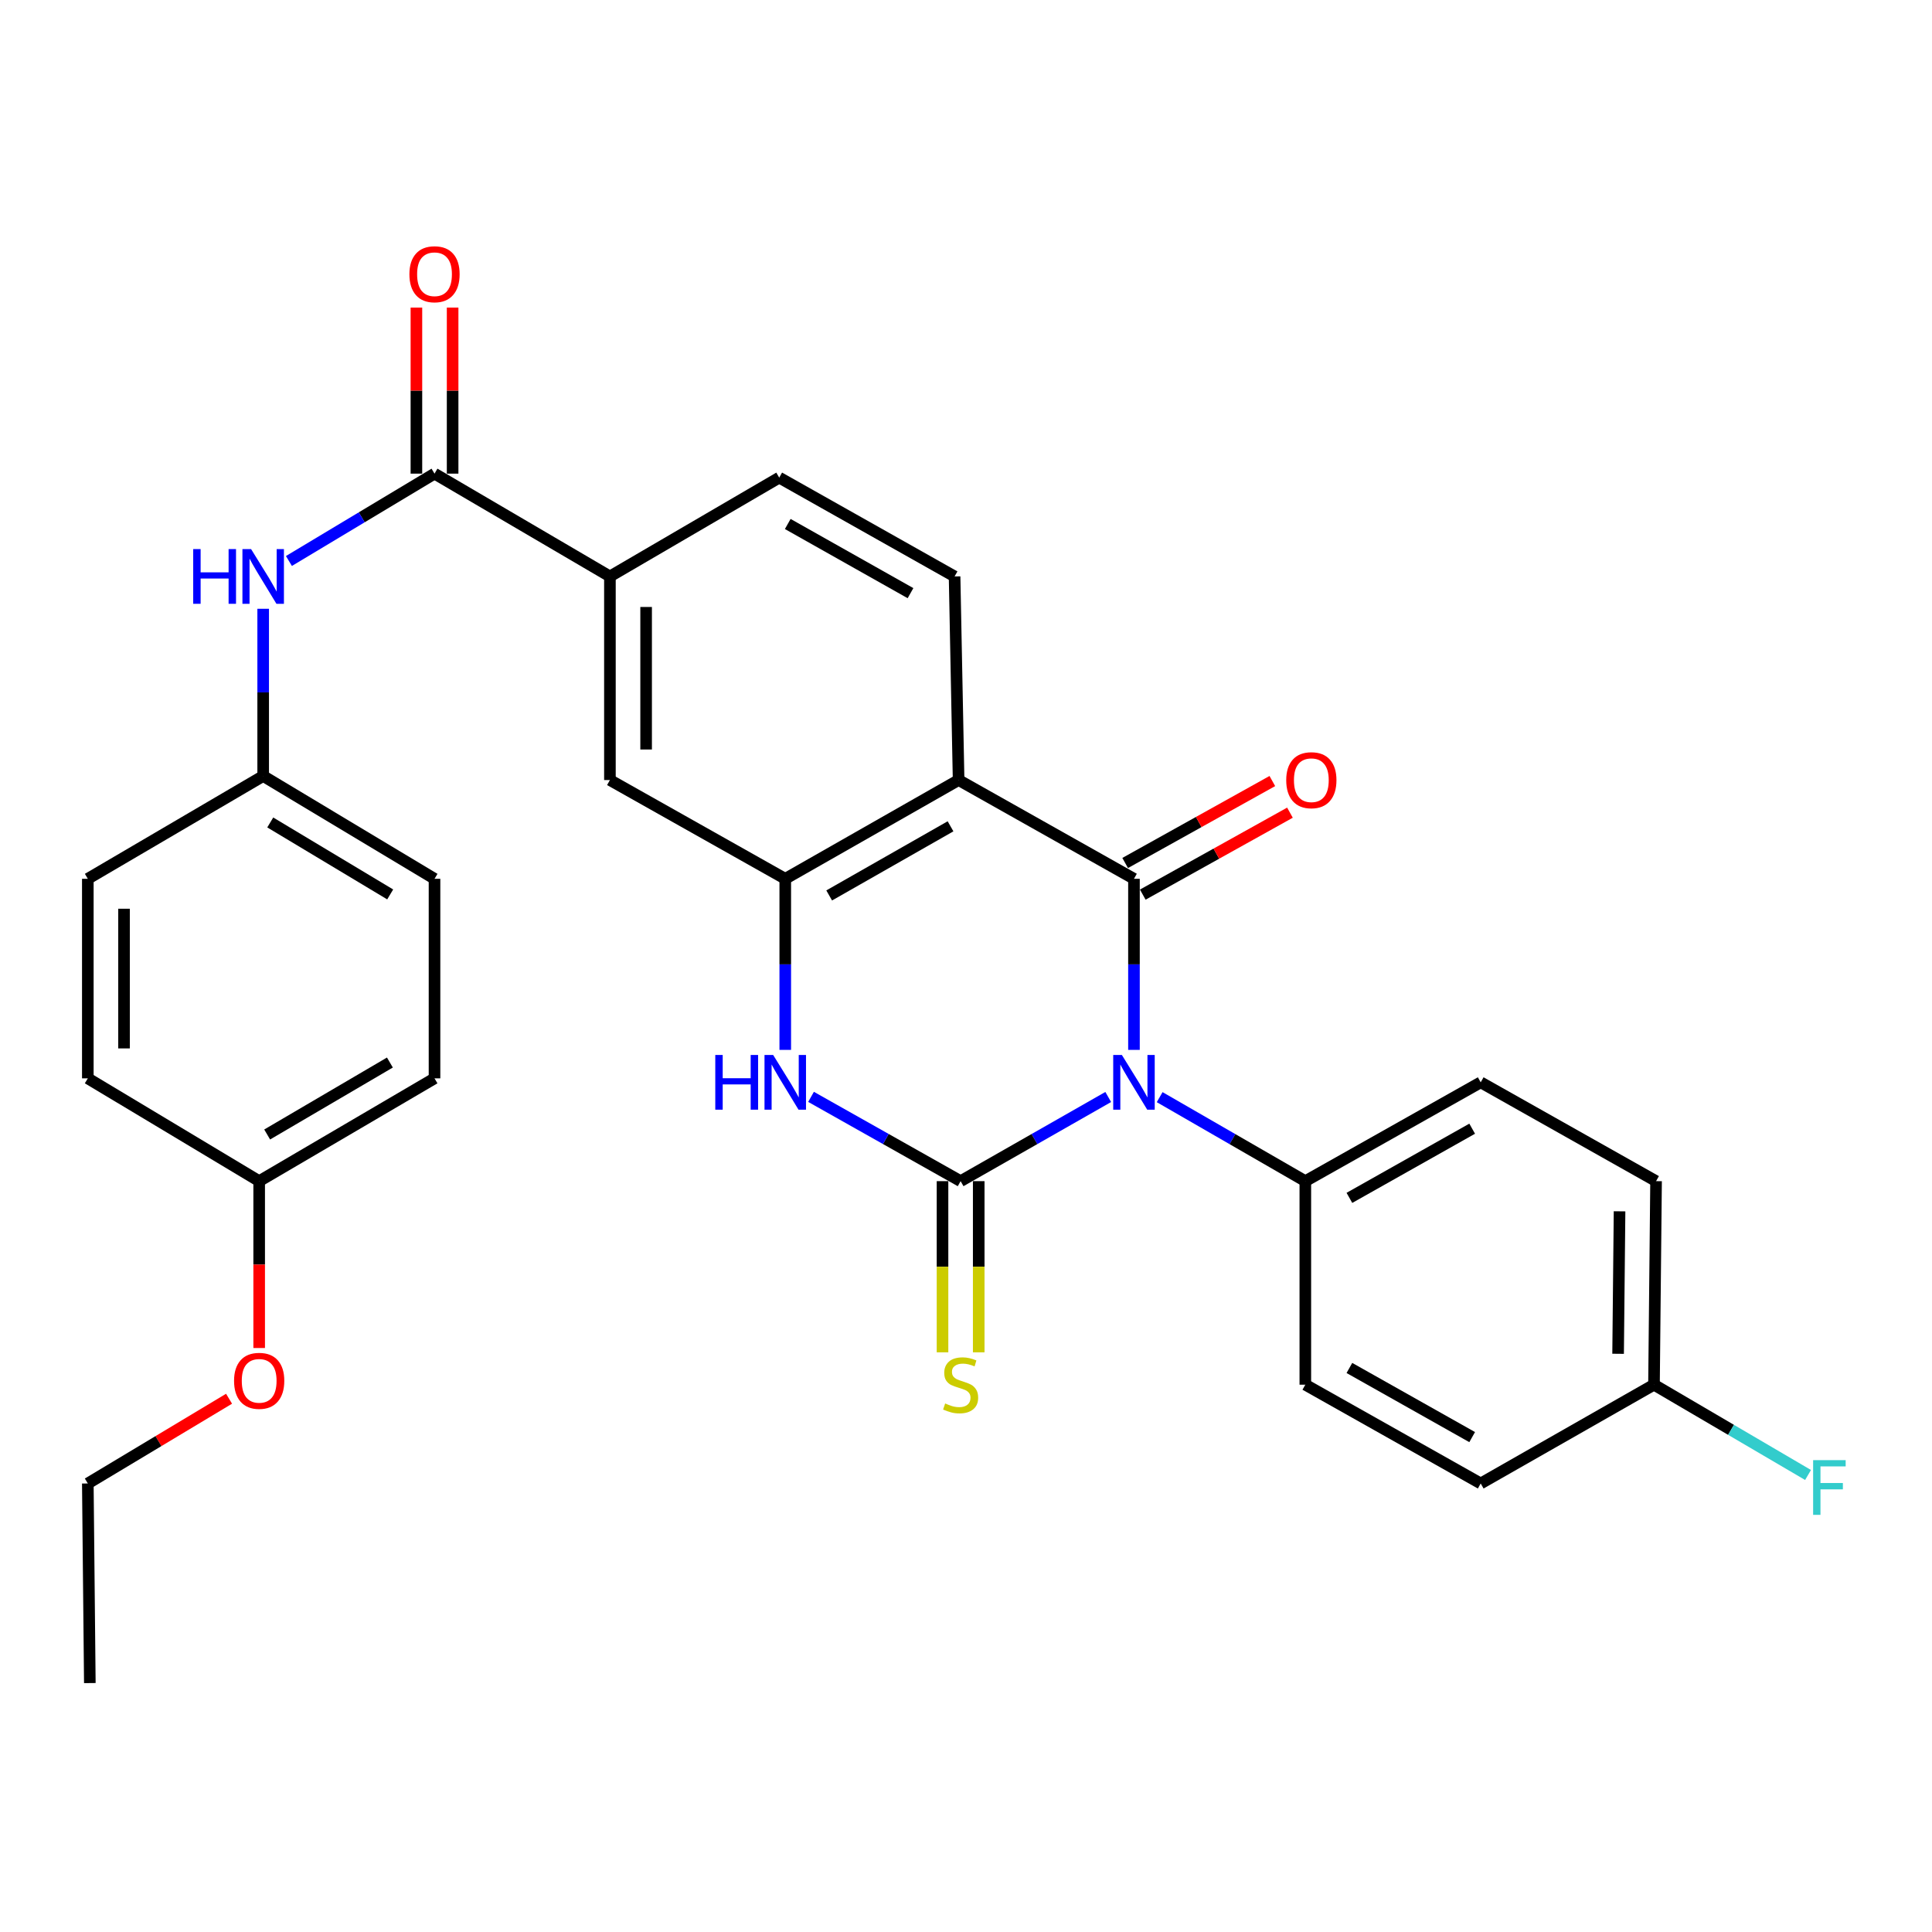<?xml version='1.0' encoding='iso-8859-1'?>
<svg version='1.1' baseProfile='full'
              xmlns='http://www.w3.org/2000/svg'
                      xmlns:rdkit='http://www.rdkit.org/xml'
                      xmlns:xlink='http://www.w3.org/1999/xlink'
                  xml:space='preserve'
width='1000px' height='1000px' viewBox='0 0 1000 1000'>
<!-- END OF HEADER -->
<rect style='opacity:1.0;fill:#FFFFFF;stroke:none' width='1000' height='1000' x='0' y='0'> </rect>
<path class='bond-0' d='M 573.617,567.805 L 535.416,589.583' style='fill:none;fill-rule:evenodd;stroke:#0000FF;stroke-width:6px;stroke-linecap:butt;stroke-linejoin:miter;stroke-opacity:1' />
<path class='bond-0' d='M 535.416,589.583 L 497.214,611.362' style='fill:none;fill-rule:evenodd;stroke:#000000;stroke-width:6px;stroke-linecap:butt;stroke-linejoin:miter;stroke-opacity:1' />
<path class='bond-1' d='M 586.939,543.417 L 586.939,499.143' style='fill:none;fill-rule:evenodd;stroke:#0000FF;stroke-width:6px;stroke-linecap:butt;stroke-linejoin:miter;stroke-opacity:1' />
<path class='bond-1' d='M 586.939,499.143 L 586.939,454.868' style='fill:none;fill-rule:evenodd;stroke:#000000;stroke-width:6px;stroke-linecap:butt;stroke-linejoin:miter;stroke-opacity:1' />
<path class='bond-6' d='M 600.239,567.881 L 637.936,589.621' style='fill:none;fill-rule:evenodd;stroke:#0000FF;stroke-width:6px;stroke-linecap:butt;stroke-linejoin:miter;stroke-opacity:1' />
<path class='bond-6' d='M 637.936,589.621 L 675.634,611.362' style='fill:none;fill-rule:evenodd;stroke:#000000;stroke-width:6px;stroke-linecap:butt;stroke-linejoin:miter;stroke-opacity:1' />
<path class='bond-3' d='M 497.214,611.362 L 458.503,589.546' style='fill:none;fill-rule:evenodd;stroke:#000000;stroke-width:6px;stroke-linecap:butt;stroke-linejoin:miter;stroke-opacity:1' />
<path class='bond-3' d='M 458.503,589.546 L 419.793,567.731' style='fill:none;fill-rule:evenodd;stroke:#0000FF;stroke-width:6px;stroke-linecap:butt;stroke-linejoin:miter;stroke-opacity:1' />
<path class='bond-11' d='M 487.844,611.362 L 487.844,655.661' style='fill:none;fill-rule:evenodd;stroke:#000000;stroke-width:6px;stroke-linecap:butt;stroke-linejoin:miter;stroke-opacity:1' />
<path class='bond-11' d='M 487.844,655.661 L 487.844,699.96' style='fill:none;fill-rule:evenodd;stroke:#CCCC00;stroke-width:6px;stroke-linecap:butt;stroke-linejoin:miter;stroke-opacity:1' />
<path class='bond-11' d='M 506.584,611.362 L 506.584,655.661' style='fill:none;fill-rule:evenodd;stroke:#000000;stroke-width:6px;stroke-linecap:butt;stroke-linejoin:miter;stroke-opacity:1' />
<path class='bond-11' d='M 506.584,655.661 L 506.584,699.96' style='fill:none;fill-rule:evenodd;stroke:#CCCC00;stroke-width:6px;stroke-linecap:butt;stroke-linejoin:miter;stroke-opacity:1' />
<path class='bond-2' d='M 586.939,454.868 L 496.173,403.748' style='fill:none;fill-rule:evenodd;stroke:#000000;stroke-width:6px;stroke-linecap:butt;stroke-linejoin:miter;stroke-opacity:1' />
<path class='bond-12' d='M 591.498,463.055 L 629.588,441.846' style='fill:none;fill-rule:evenodd;stroke:#000000;stroke-width:6px;stroke-linecap:butt;stroke-linejoin:miter;stroke-opacity:1' />
<path class='bond-12' d='M 629.588,441.846 L 667.678,420.636' style='fill:none;fill-rule:evenodd;stroke:#FF0000;stroke-width:6px;stroke-linecap:butt;stroke-linejoin:miter;stroke-opacity:1' />
<path class='bond-12' d='M 582.381,446.682 L 620.471,425.472' style='fill:none;fill-rule:evenodd;stroke:#000000;stroke-width:6px;stroke-linecap:butt;stroke-linejoin:miter;stroke-opacity:1' />
<path class='bond-12' d='M 620.471,425.472 L 658.561,404.263' style='fill:none;fill-rule:evenodd;stroke:#FF0000;stroke-width:6px;stroke-linecap:butt;stroke-linejoin:miter;stroke-opacity:1' />
<path class='bond-4' d='M 496.173,403.748 L 406.448,454.868' style='fill:none;fill-rule:evenodd;stroke:#000000;stroke-width:6px;stroke-linecap:butt;stroke-linejoin:miter;stroke-opacity:1' />
<path class='bond-4' d='M 491.991,427.7 L 429.184,463.483' style='fill:none;fill-rule:evenodd;stroke:#000000;stroke-width:6px;stroke-linecap:butt;stroke-linejoin:miter;stroke-opacity:1' />
<path class='bond-9' d='M 496.173,403.748 L 494.091,298.365' style='fill:none;fill-rule:evenodd;stroke:#000000;stroke-width:6px;stroke-linecap:butt;stroke-linejoin:miter;stroke-opacity:1' />
<path class='bond-31' d='M 406.448,543.417 L 406.448,499.143' style='fill:none;fill-rule:evenodd;stroke:#0000FF;stroke-width:6px;stroke-linecap:butt;stroke-linejoin:miter;stroke-opacity:1' />
<path class='bond-31' d='M 406.448,499.143 L 406.448,454.868' style='fill:none;fill-rule:evenodd;stroke:#000000;stroke-width:6px;stroke-linecap:butt;stroke-linejoin:miter;stroke-opacity:1' />
<path class='bond-8' d='M 406.448,454.868 L 315.692,403.748' style='fill:none;fill-rule:evenodd;stroke:#000000;stroke-width:6px;stroke-linecap:butt;stroke-linejoin:miter;stroke-opacity:1' />
<path class='bond-5' d='M 224.905,245.152 L 315.692,298.365' style='fill:none;fill-rule:evenodd;stroke:#000000;stroke-width:6px;stroke-linecap:butt;stroke-linejoin:miter;stroke-opacity:1' />
<path class='bond-10' d='M 224.905,245.152 L 187.226,267.761' style='fill:none;fill-rule:evenodd;stroke:#000000;stroke-width:6px;stroke-linecap:butt;stroke-linejoin:miter;stroke-opacity:1' />
<path class='bond-10' d='M 187.226,267.761 L 149.546,290.369' style='fill:none;fill-rule:evenodd;stroke:#0000FF;stroke-width:6px;stroke-linecap:butt;stroke-linejoin:miter;stroke-opacity:1' />
<path class='bond-13' d='M 234.275,245.152 L 234.275,202.178' style='fill:none;fill-rule:evenodd;stroke:#000000;stroke-width:6px;stroke-linecap:butt;stroke-linejoin:miter;stroke-opacity:1' />
<path class='bond-13' d='M 234.275,202.178 L 234.275,159.203' style='fill:none;fill-rule:evenodd;stroke:#FF0000;stroke-width:6px;stroke-linecap:butt;stroke-linejoin:miter;stroke-opacity:1' />
<path class='bond-13' d='M 215.535,245.152 L 215.535,202.178' style='fill:none;fill-rule:evenodd;stroke:#000000;stroke-width:6px;stroke-linecap:butt;stroke-linejoin:miter;stroke-opacity:1' />
<path class='bond-13' d='M 215.535,202.178 L 215.535,159.203' style='fill:none;fill-rule:evenodd;stroke:#FF0000;stroke-width:6px;stroke-linecap:butt;stroke-linejoin:miter;stroke-opacity:1' />
<path class='bond-15' d='M 675.634,611.362 L 766.41,560.21' style='fill:none;fill-rule:evenodd;stroke:#000000;stroke-width:6px;stroke-linecap:butt;stroke-linejoin:miter;stroke-opacity:1' />
<path class='bond-15' d='M 698.45,620.016 L 761.994,584.21' style='fill:none;fill-rule:evenodd;stroke:#000000;stroke-width:6px;stroke-linecap:butt;stroke-linejoin:miter;stroke-opacity:1' />
<path class='bond-16' d='M 675.634,611.362 L 675.634,716.714' style='fill:none;fill-rule:evenodd;stroke:#000000;stroke-width:6px;stroke-linecap:butt;stroke-linejoin:miter;stroke-opacity:1' />
<path class='bond-7' d='M 315.692,298.365 L 403.324,247.214' style='fill:none;fill-rule:evenodd;stroke:#000000;stroke-width:6px;stroke-linecap:butt;stroke-linejoin:miter;stroke-opacity:1' />
<path class='bond-32' d='M 315.692,298.365 L 315.692,403.748' style='fill:none;fill-rule:evenodd;stroke:#000000;stroke-width:6px;stroke-linecap:butt;stroke-linejoin:miter;stroke-opacity:1' />
<path class='bond-32' d='M 334.432,314.172 L 334.432,387.941' style='fill:none;fill-rule:evenodd;stroke:#000000;stroke-width:6px;stroke-linecap:butt;stroke-linejoin:miter;stroke-opacity:1' />
<path class='bond-14' d='M 494.091,298.365 L 403.324,247.214' style='fill:none;fill-rule:evenodd;stroke:#000000;stroke-width:6px;stroke-linecap:butt;stroke-linejoin:miter;stroke-opacity:1' />
<path class='bond-14' d='M 471.275,307.018 L 407.739,271.213' style='fill:none;fill-rule:evenodd;stroke:#000000;stroke-width:6px;stroke-linecap:butt;stroke-linejoin:miter;stroke-opacity:1' />
<path class='bond-17' d='M 136.221,315.107 L 136.221,358.381' style='fill:none;fill-rule:evenodd;stroke:#0000FF;stroke-width:6px;stroke-linecap:butt;stroke-linejoin:miter;stroke-opacity:1' />
<path class='bond-17' d='M 136.221,358.381 L 136.221,401.656' style='fill:none;fill-rule:evenodd;stroke:#000000;stroke-width:6px;stroke-linecap:butt;stroke-linejoin:miter;stroke-opacity:1' />
<path class='bond-20' d='M 766.41,560.21 L 857.177,611.362' style='fill:none;fill-rule:evenodd;stroke:#000000;stroke-width:6px;stroke-linecap:butt;stroke-linejoin:miter;stroke-opacity:1' />
<path class='bond-21' d='M 675.634,716.714 L 766.41,767.844' style='fill:none;fill-rule:evenodd;stroke:#000000;stroke-width:6px;stroke-linecap:butt;stroke-linejoin:miter;stroke-opacity:1' />
<path class='bond-21' d='M 698.447,708.055 L 761.991,743.846' style='fill:none;fill-rule:evenodd;stroke:#000000;stroke-width:6px;stroke-linecap:butt;stroke-linejoin:miter;stroke-opacity:1' />
<path class='bond-23' d='M 136.221,401.656 L 45.455,454.868' style='fill:none;fill-rule:evenodd;stroke:#000000;stroke-width:6px;stroke-linecap:butt;stroke-linejoin:miter;stroke-opacity:1' />
<path class='bond-24' d='M 136.221,401.656 L 224.905,454.868' style='fill:none;fill-rule:evenodd;stroke:#000000;stroke-width:6px;stroke-linecap:butt;stroke-linejoin:miter;stroke-opacity:1' />
<path class='bond-24' d='M 139.881,425.707 L 201.96,462.956' style='fill:none;fill-rule:evenodd;stroke:#000000;stroke-width:6px;stroke-linecap:butt;stroke-linejoin:miter;stroke-opacity:1' />
<path class='bond-18' d='M 856.104,716.714 L 766.41,767.844' style='fill:none;fill-rule:evenodd;stroke:#000000;stroke-width:6px;stroke-linecap:butt;stroke-linejoin:miter;stroke-opacity:1' />
<path class='bond-22' d='M 856.104,716.714 L 895.972,740.082' style='fill:none;fill-rule:evenodd;stroke:#000000;stroke-width:6px;stroke-linecap:butt;stroke-linejoin:miter;stroke-opacity:1' />
<path class='bond-22' d='M 895.972,740.082 L 935.841,763.449' style='fill:none;fill-rule:evenodd;stroke:#33CCCC;stroke-width:6px;stroke-linecap:butt;stroke-linejoin:miter;stroke-opacity:1' />
<path class='bond-30' d='M 856.104,716.714 L 857.177,611.362' style='fill:none;fill-rule:evenodd;stroke:#000000;stroke-width:6px;stroke-linecap:butt;stroke-linejoin:miter;stroke-opacity:1' />
<path class='bond-30' d='M 837.526,700.72 L 838.276,626.974' style='fill:none;fill-rule:evenodd;stroke:#000000;stroke-width:6px;stroke-linecap:butt;stroke-linejoin:miter;stroke-opacity:1' />
<path class='bond-19' d='M 134.149,611.362 L 224.905,558.149' style='fill:none;fill-rule:evenodd;stroke:#000000;stroke-width:6px;stroke-linecap:butt;stroke-linejoin:miter;stroke-opacity:1' />
<path class='bond-19' d='M 138.284,587.213 L 201.813,549.964' style='fill:none;fill-rule:evenodd;stroke:#000000;stroke-width:6px;stroke-linecap:butt;stroke-linejoin:miter;stroke-opacity:1' />
<path class='bond-27' d='M 134.149,611.362 L 134.149,654.546' style='fill:none;fill-rule:evenodd;stroke:#000000;stroke-width:6px;stroke-linecap:butt;stroke-linejoin:miter;stroke-opacity:1' />
<path class='bond-27' d='M 134.149,654.546 L 134.149,697.73' style='fill:none;fill-rule:evenodd;stroke:#FF0000;stroke-width:6px;stroke-linecap:butt;stroke-linejoin:miter;stroke-opacity:1' />
<path class='bond-33' d='M 134.149,611.362 L 45.455,558.149' style='fill:none;fill-rule:evenodd;stroke:#000000;stroke-width:6px;stroke-linecap:butt;stroke-linejoin:miter;stroke-opacity:1' />
<path class='bond-25' d='M 45.455,454.868 L 45.455,558.149' style='fill:none;fill-rule:evenodd;stroke:#000000;stroke-width:6px;stroke-linecap:butt;stroke-linejoin:miter;stroke-opacity:1' />
<path class='bond-25' d='M 64.195,470.36 L 64.195,542.657' style='fill:none;fill-rule:evenodd;stroke:#000000;stroke-width:6px;stroke-linecap:butt;stroke-linejoin:miter;stroke-opacity:1' />
<path class='bond-26' d='M 224.905,454.868 L 224.905,558.149' style='fill:none;fill-rule:evenodd;stroke:#000000;stroke-width:6px;stroke-linecap:butt;stroke-linejoin:miter;stroke-opacity:1' />
<path class='bond-28' d='M 118.563,723.983 L 82.009,745.913' style='fill:none;fill-rule:evenodd;stroke:#FF0000;stroke-width:6px;stroke-linecap:butt;stroke-linejoin:miter;stroke-opacity:1' />
<path class='bond-28' d='M 82.009,745.913 L 45.455,767.844' style='fill:none;fill-rule:evenodd;stroke:#000000;stroke-width:6px;stroke-linecap:butt;stroke-linejoin:miter;stroke-opacity:1' />
<path class='bond-29' d='M 45.455,767.844 L 46.496,871.156' style='fill:none;fill-rule:evenodd;stroke:#000000;stroke-width:6px;stroke-linecap:butt;stroke-linejoin:miter;stroke-opacity:1' />
<path  class='atom-0' d='M 580.679 546.05
L 589.959 561.05
Q 590.879 562.53, 592.359 565.21
Q 593.839 567.89, 593.919 568.05
L 593.919 546.05
L 597.679 546.05
L 597.679 574.37
L 593.799 574.37
L 583.839 557.97
Q 582.679 556.05, 581.439 553.85
Q 580.239 551.65, 579.879 550.97
L 579.879 574.37
L 576.199 574.37
L 576.199 546.05
L 580.679 546.05
' fill='#0000FF'/>
<path  class='atom-4' d='M 370.228 546.05
L 374.068 546.05
L 374.068 558.09
L 388.548 558.09
L 388.548 546.05
L 392.388 546.05
L 392.388 574.37
L 388.548 574.37
L 388.548 561.29
L 374.068 561.29
L 374.068 574.37
L 370.228 574.37
L 370.228 546.05
' fill='#0000FF'/>
<path  class='atom-4' d='M 400.188 546.05
L 409.468 561.05
Q 410.388 562.53, 411.868 565.21
Q 413.348 567.89, 413.428 568.05
L 413.428 546.05
L 417.188 546.05
L 417.188 574.37
L 413.308 574.37
L 403.348 557.97
Q 402.188 556.05, 400.948 553.85
Q 399.748 551.65, 399.388 550.97
L 399.388 574.37
L 395.708 574.37
L 395.708 546.05
L 400.188 546.05
' fill='#0000FF'/>
<path  class='atom-11' d='M 100.001 284.205
L 103.841 284.205
L 103.841 296.245
L 118.321 296.245
L 118.321 284.205
L 122.161 284.205
L 122.161 312.525
L 118.321 312.525
L 118.321 299.445
L 103.841 299.445
L 103.841 312.525
L 100.001 312.525
L 100.001 284.205
' fill='#0000FF'/>
<path  class='atom-11' d='M 129.961 284.205
L 139.241 299.205
Q 140.161 300.685, 141.641 303.365
Q 143.121 306.045, 143.201 306.205
L 143.201 284.205
L 146.961 284.205
L 146.961 312.525
L 143.081 312.525
L 133.121 296.125
Q 131.961 294.205, 130.721 292.005
Q 129.521 289.805, 129.161 289.125
L 129.161 312.525
L 125.481 312.525
L 125.481 284.205
L 129.961 284.205
' fill='#0000FF'/>
<path  class='atom-12' d='M 489.214 726.434
Q 489.534 726.554, 490.854 727.114
Q 492.174 727.674, 493.614 728.034
Q 495.094 728.354, 496.534 728.354
Q 499.214 728.354, 500.774 727.074
Q 502.334 725.754, 502.334 723.474
Q 502.334 721.914, 501.534 720.954
Q 500.774 719.994, 499.574 719.474
Q 498.374 718.954, 496.374 718.354
Q 493.854 717.594, 492.334 716.874
Q 490.854 716.154, 489.774 714.634
Q 488.734 713.114, 488.734 710.554
Q 488.734 706.994, 491.134 704.794
Q 493.574 702.594, 498.374 702.594
Q 501.654 702.594, 505.374 704.154
L 504.454 707.234
Q 501.054 705.834, 498.494 705.834
Q 495.734 705.834, 494.214 706.994
Q 492.694 708.114, 492.734 710.074
Q 492.734 711.594, 493.494 712.514
Q 494.294 713.434, 495.414 713.954
Q 496.574 714.474, 498.494 715.074
Q 501.054 715.874, 502.574 716.674
Q 504.094 717.474, 505.174 719.114
Q 506.294 720.714, 506.294 723.474
Q 506.294 727.394, 503.654 729.514
Q 501.054 731.594, 496.694 731.594
Q 494.174 731.594, 492.254 731.034
Q 490.374 730.514, 488.134 729.594
L 489.214 726.434
' fill='#CCCC00'/>
<path  class='atom-13' d='M 665.747 403.828
Q 665.747 397.028, 669.107 393.228
Q 672.467 389.428, 678.747 389.428
Q 685.027 389.428, 688.387 393.228
Q 691.747 397.028, 691.747 403.828
Q 691.747 410.708, 688.347 414.628
Q 684.947 418.508, 678.747 418.508
Q 672.507 418.508, 669.107 414.628
Q 665.747 410.748, 665.747 403.828
M 678.747 415.308
Q 683.067 415.308, 685.387 412.428
Q 687.747 409.508, 687.747 403.828
Q 687.747 398.268, 685.387 395.468
Q 683.067 392.628, 678.747 392.628
Q 674.427 392.628, 672.067 395.428
Q 669.747 398.228, 669.747 403.828
Q 669.747 409.548, 672.067 412.428
Q 674.427 415.308, 678.747 415.308
' fill='#FF0000'/>
<path  class='atom-14' d='M 211.905 141.941
Q 211.905 135.141, 215.265 131.341
Q 218.625 127.541, 224.905 127.541
Q 231.185 127.541, 234.545 131.341
Q 237.905 135.141, 237.905 141.941
Q 237.905 148.821, 234.505 152.741
Q 231.105 156.621, 224.905 156.621
Q 218.665 156.621, 215.265 152.741
Q 211.905 148.861, 211.905 141.941
M 224.905 153.421
Q 229.225 153.421, 231.545 150.541
Q 233.905 147.621, 233.905 141.941
Q 233.905 136.381, 231.545 133.581
Q 229.225 130.741, 224.905 130.741
Q 220.585 130.741, 218.225 133.541
Q 215.905 136.341, 215.905 141.941
Q 215.905 147.661, 218.225 150.541
Q 220.585 153.421, 224.905 153.421
' fill='#FF0000'/>
<path  class='atom-23' d='M 938.471 755.767
L 955.311 755.767
L 955.311 759.007
L 942.271 759.007
L 942.271 767.607
L 953.871 767.607
L 953.871 770.887
L 942.271 770.887
L 942.271 784.087
L 938.471 784.087
L 938.471 755.767
' fill='#33CCCC'/>
<path  class='atom-28' d='M 121.149 714.712
Q 121.149 707.912, 124.509 704.112
Q 127.869 700.312, 134.149 700.312
Q 140.429 700.312, 143.789 704.112
Q 147.149 707.912, 147.149 714.712
Q 147.149 721.592, 143.749 725.512
Q 140.349 729.392, 134.149 729.392
Q 127.909 729.392, 124.509 725.512
Q 121.149 721.632, 121.149 714.712
M 134.149 726.192
Q 138.469 726.192, 140.789 723.312
Q 143.149 720.392, 143.149 714.712
Q 143.149 709.152, 140.789 706.352
Q 138.469 703.512, 134.149 703.512
Q 129.829 703.512, 127.469 706.312
Q 125.149 709.112, 125.149 714.712
Q 125.149 720.432, 127.469 723.312
Q 129.829 726.192, 134.149 726.192
' fill='#FF0000'/>
</svg>

